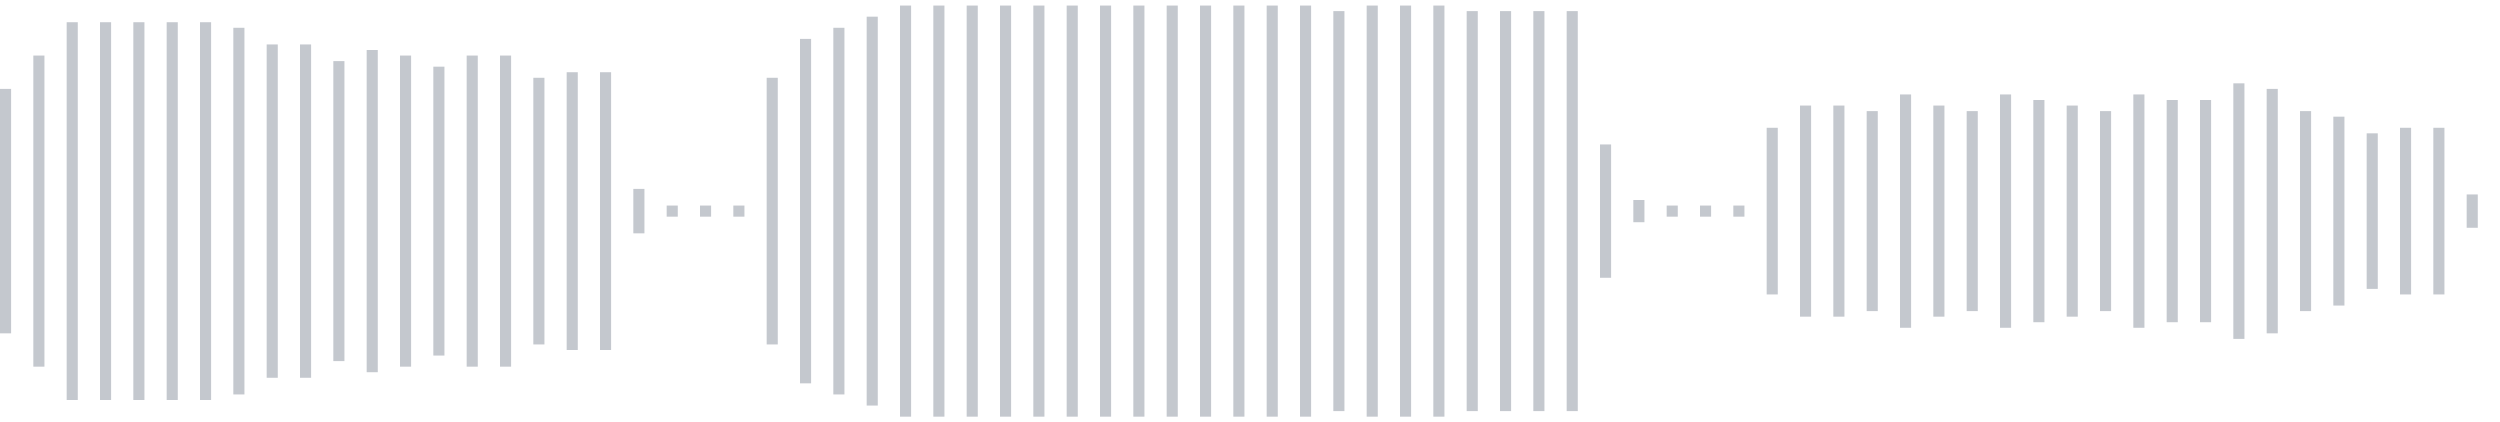 <svg xmlns="http://www.w3.org/2000/svg" xmlns:xlink="http://www.w3/org/1999/xlink" viewBox="0 0 225 38" preserveAspectRatio="none" width="100%" height="100%" fill="#C4C8CE"><g id="waveform-da34e791-c003-4c85-a93a-461bd74ce2b6"><rect x="0" y="8.0" width="1" height="22"/><rect x="3" y="5.0" width="1" height="28"/><rect x="6" y="2.0" width="1" height="34"/><rect x="9" y="2.0" width="1" height="34"/><rect x="12" y="2.0" width="1" height="34"/><rect x="15" y="2.0" width="1" height="34"/><rect x="18" y="2.0" width="1" height="34"/><rect x="21" y="2.5" width="1" height="33"/><rect x="24" y="4.0" width="1" height="30"/><rect x="27" y="4.0" width="1" height="30"/><rect x="30" y="5.5" width="1" height="27"/><rect x="33" y="4.5" width="1" height="29"/><rect x="36" y="5.0" width="1" height="28"/><rect x="39" y="6.0" width="1" height="26"/><rect x="42" y="5.0" width="1" height="28"/><rect x="45" y="5.0" width="1" height="28"/><rect x="48" y="7.0" width="1" height="24"/><rect x="51" y="6.5" width="1" height="25"/><rect x="54" y="6.5" width="1" height="25"/><rect x="57" y="17.0" width="1" height="4"/><rect x="60" y="18.5" width="1" height="1"/><rect x="63" y="18.5" width="1" height="1"/><rect x="66" y="18.5" width="1" height="1"/><rect x="69" y="7.0" width="1" height="24"/><rect x="72" y="3.5" width="1" height="31"/><rect x="75" y="2.5" width="1" height="33"/><rect x="78" y="1.5" width="1" height="35"/><rect x="81" y="0.5" width="1" height="37"/><rect x="84" y="0.5" width="1" height="37"/><rect x="87" y="0.5" width="1" height="37"/><rect x="90" y="0.5" width="1" height="37"/><rect x="93" y="0.5" width="1" height="37"/><rect x="96" y="0.5" width="1" height="37"/><rect x="99" y="0.5" width="1" height="37"/><rect x="102" y="0.5" width="1" height="37"/><rect x="105" y="0.5" width="1" height="37"/><rect x="108" y="0.5" width="1" height="37"/><rect x="111" y="0.5" width="1" height="37"/><rect x="114" y="0.5" width="1" height="37"/><rect x="117" y="0.5" width="1" height="37"/><rect x="120" y="1.0" width="1" height="36"/><rect x="123" y="0.5" width="1" height="37"/><rect x="126" y="0.5" width="1" height="37"/><rect x="129" y="0.5" width="1" height="37"/><rect x="132" y="1.0" width="1" height="36"/><rect x="135" y="1.0" width="1" height="36"/><rect x="138" y="1.0" width="1" height="36"/><rect x="141" y="1.0" width="1" height="36"/><rect x="144" y="13.0" width="1" height="12"/><rect x="147" y="18.0" width="1" height="2"/><rect x="150" y="18.5" width="1" height="1"/><rect x="153" y="18.5" width="1" height="1"/><rect x="156" y="18.5" width="1" height="1"/><rect x="159" y="11.5" width="1" height="15"/><rect x="162" y="9.5" width="1" height="19"/><rect x="165" y="9.5" width="1" height="19"/><rect x="168" y="10.0" width="1" height="18"/><rect x="171" y="8.5" width="1" height="21"/><rect x="174" y="9.5" width="1" height="19"/><rect x="177" y="10.0" width="1" height="18"/><rect x="180" y="8.5" width="1" height="21"/><rect x="183" y="9.0" width="1" height="20"/><rect x="186" y="9.5" width="1" height="19"/><rect x="189" y="10.0" width="1" height="18"/><rect x="192" y="8.5" width="1" height="21"/><rect x="195" y="9.0" width="1" height="20"/><rect x="198" y="9.0" width="1" height="20"/><rect x="201" y="7.5" width="1" height="23"/><rect x="204" y="8.0" width="1" height="22"/><rect x="207" y="10.0" width="1" height="18"/><rect x="210" y="10.5" width="1" height="17"/><rect x="213" y="12.0" width="1" height="14"/><rect x="216" y="11.5" width="1" height="15"/><rect x="219" y="11.5" width="1" height="15"/><rect x="222" y="17.5" width="1" height="3"/></g></svg>
